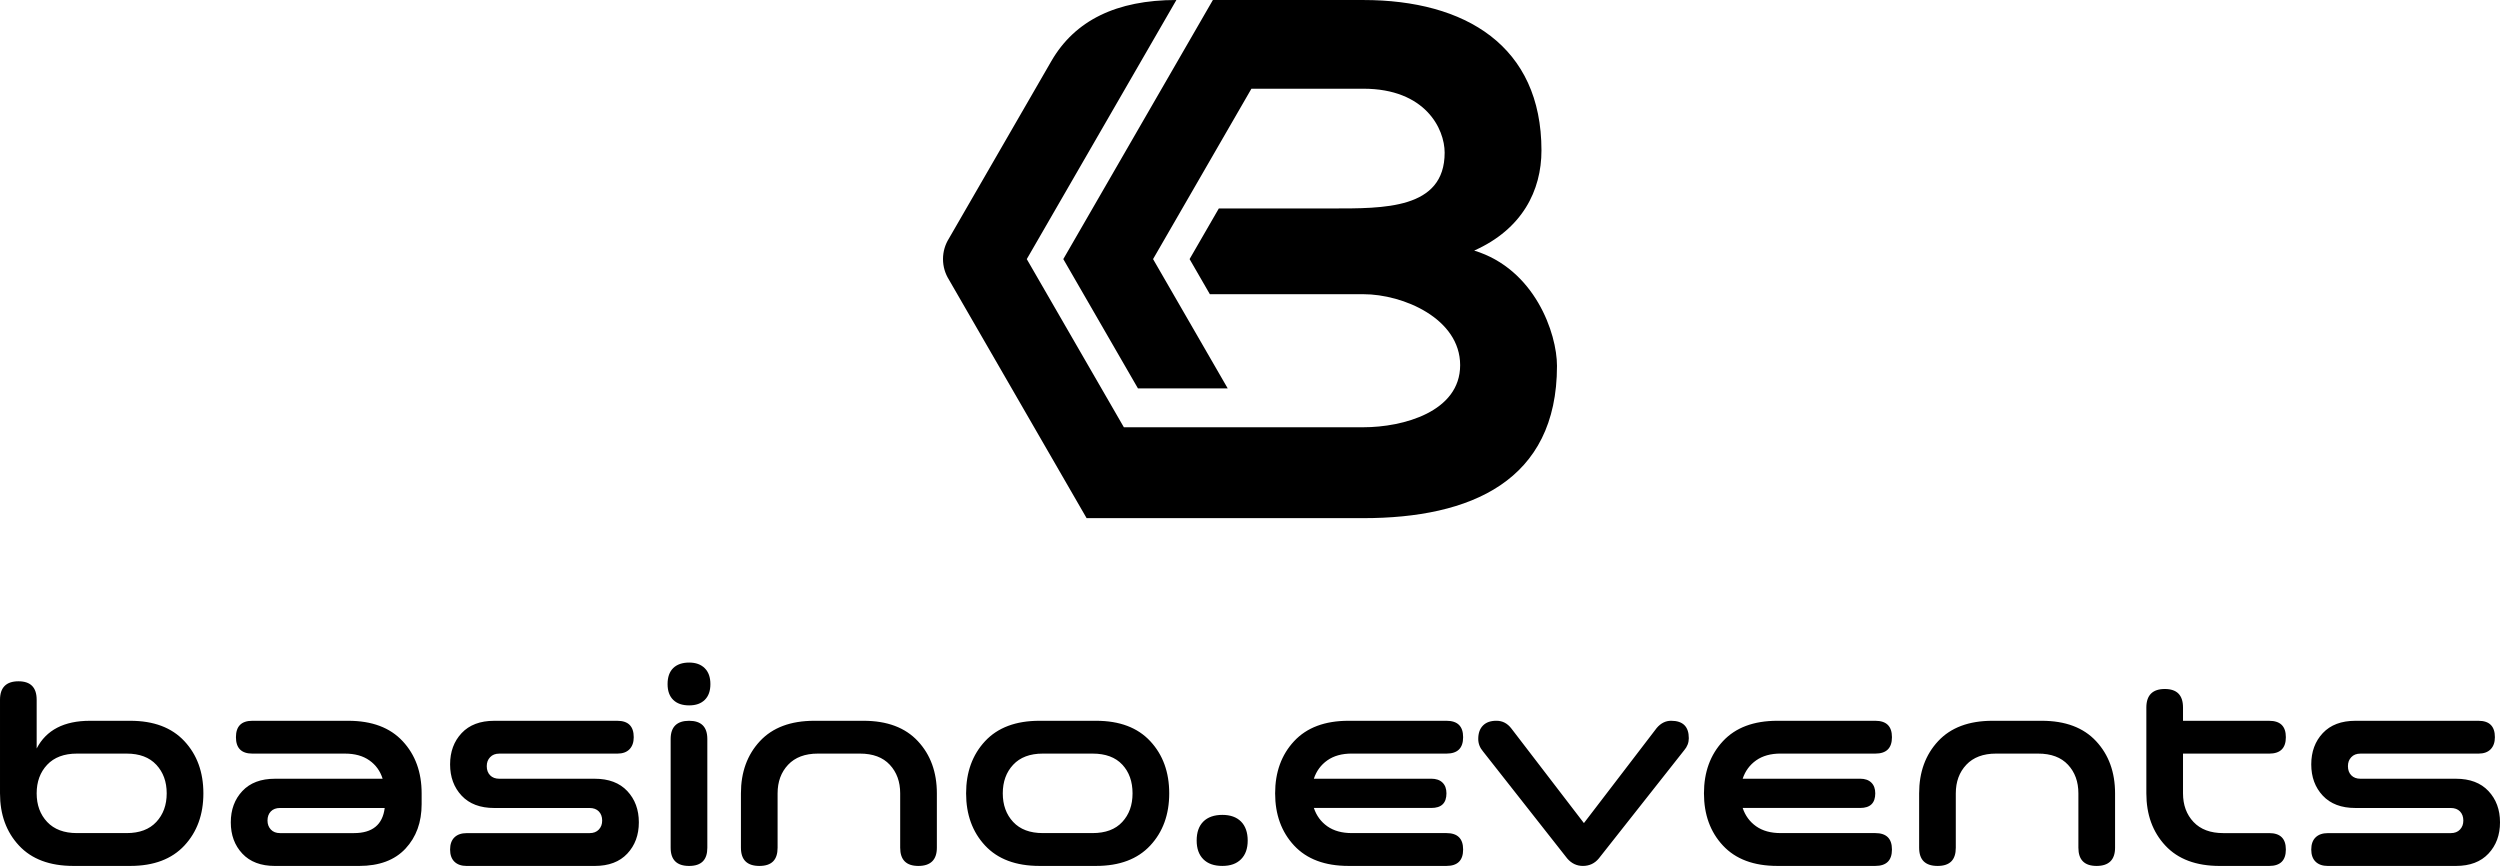 <?xml version="1.0" encoding="UTF-8"?>
<svg id="Ebene_1" data-name="Ebene 1" xmlns="http://www.w3.org/2000/svg" viewBox="0 0 1480.36 512.75">
  <defs>
    <style>
      .cls-1 {
        fill-rule: evenodd;
      }
    </style>
  </defs>
  <path class="cls-1" d="m561.92,165.63l81.51,141.19h163.86c63.46,0,114.67-21.88,114.67-90.16,0-19.26-13.13-57.34-49.02-68.28,28.45-12.69,39.83-35.52,39.83-59.3,0-61.93-45.08-89.07-105.48-89.07h-89.09l-88.57,153.41,44.2,76.56h53.15l-44.2-76.56,58.24-100.89h66.27c36.76,0,48.15,23.78,48.15,37.86,0,33.62-36.09,33.05-67.03,33.05h-66.69l-17.31,29.98,12,20.79h90.88c23.63,0,57.33,14.44,57.33,42.02s-33.7,36.77-57.33,36.77h-141.8l-57.49-99.57L696.59,0q-53.15,0-74.05,36.2l-60.61,104.98c-2.24,3.55-3.54,7.74-3.54,12.23s1.3,8.68,3.54,12.22h0Z"/>
  <path class="cls-1" d="m21.71,414.35c0-7.29-3.59-10.93-10.78-10.93s-10.93,3.64-10.93,10.93v55.43c0,12.56,3.74,22.86,11.24,30.9,7.49,8.05,18.22,12.07,32.19,12.07h33.72c13.86,0,24.55-4.03,32.04-12.07,7.49-8.05,11.24-18.35,11.24-30.9s-3.74-22.86-11.24-30.9c-7.49-8.05-18.17-12.07-32.04-12.07h-23.85c-15.39,0-25.91,5.47-31.59,16.4v-28.85h0Zm53.31,31.89c7.59,0,13.44,2.2,17.54,6.61,4.1,4.4,6.15,10.04,6.15,16.93s-2.05,12.53-6.15,16.93c-4.1,4.41-9.95,6.6-17.54,6.6h-29.47c-7.59,0-13.47-2.2-17.62-6.6-4.14-4.4-6.22-10.05-6.22-16.93s2.08-12.53,6.22-16.93c4.15-4.4,10.02-6.61,17.62-6.61h29.47Zm87.78,66.52h49.82c11.94,0,21.11-3.42,27.48-10.25,6.38-6.84,9.57-15.61,9.57-26.35v-6.38c0-12.55-3.74-22.86-11.24-30.9-7.5-8.05-18.22-12.07-32.2-12.07h-56.8c-6.48,0-9.72,3.24-9.72,9.71s3.24,9.72,9.72,9.72h54.82c5.87,0,10.71,1.34,14.5,4.03,3.8,2.68,6.4,6.3,7.82,10.86h-63.79c-8.3,0-14.72,2.43-19.28,7.29-4.56,4.86-6.84,11.04-6.84,18.53s2.28,13.66,6.84,18.52c4.56,4.86,10.98,7.29,19.28,7.29h0Zm46.78-19.44h-43.74c-2.33,0-4.15-.7-5.47-2.12-1.32-1.42-1.97-3.19-1.97-5.32,0-2.23.65-4.03,1.97-5.4,1.32-1.36,3.14-2.04,5.47-2.04h61.96c-1.22,9.92-7.29,14.88-18.22,14.88h0Zm66.81,19.44h75.78c8.3,0,14.73-2.43,19.28-7.29,4.56-4.86,6.84-11.04,6.84-18.52s-2.28-13.67-6.84-18.53c-4.56-4.86-10.99-7.29-19.28-7.29h-56.49c-2.33,0-4.15-.68-5.47-2.05-1.32-1.36-1.98-3.16-1.98-5.39s.65-3.9,1.98-5.31c1.32-1.42,3.13-2.13,5.47-2.13h69.86c3.14,0,5.54-.86,7.21-2.58,1.67-1.72,2.51-4.1,2.51-7.14,0-6.48-3.24-9.71-9.72-9.71h-72.9c-8.3,0-14.72,2.43-19.28,7.28-4.56,4.86-6.84,11.04-6.84,18.53s2.28,13.66,6.84,18.53c4.56,4.86,10.99,7.29,19.28,7.29h56.49c2.33,0,4.15.68,5.47,2.04,1.31,1.37,1.97,3.17,1.97,5.4s-.65,3.9-1.97,5.32c-1.32,1.42-3.14,2.12-5.47,2.12h-72.74c-3.14,0-5.57.84-7.29,2.51-1.72,1.67-2.58,4.08-2.58,7.21s.86,5.54,2.58,7.21c1.72,1.67,4.15,2.51,7.29,2.51h0Zm142.45-75.17c0-7.19-3.59-10.78-10.79-10.78s-10.93,3.59-10.93,10.78v64.39c0,7.19,3.65,10.78,10.93,10.78s10.79-3.59,10.79-10.78v-64.39h0Zm-23.54-32.5c0,4.05,1.12,7.17,3.35,9.34,2.22,2.18,5.36,3.26,9.41,3.26s7.03-1.09,9.26-3.26c2.23-2.18,3.34-5.29,3.34-9.34s-1.11-7.19-3.34-9.41c-2.23-2.23-5.31-3.35-9.26-3.35s-7.19,1.09-9.41,3.26c-2.23,2.18-3.35,5.34-3.35,9.49h0Zm43.44,96.89c0,7.19,3.64,10.78,10.93,10.78s10.78-3.59,10.78-10.78v-32.2c0-6.89,2.08-12.53,6.22-16.93,4.15-4.4,10.03-6.61,17.62-6.61h24.91c7.7,0,13.59,2.2,17.69,6.61,4.1,4.4,6.15,10.04,6.15,16.93v32.2c0,7.19,3.59,10.78,10.78,10.78s10.94-3.59,10.94-10.78v-32.2c0-12.55-3.74-22.86-11.24-30.9-7.49-8.05-18.22-12.07-32.19-12.07h-29.16c-13.97,0-24.7,4.02-32.19,12.07-7.49,8.05-11.24,18.35-11.24,30.9v32.2h0Zm210.33-75.17h-33.56c-13.97,0-24.7,4.02-32.2,12.07-7.49,8.05-11.24,18.35-11.24,30.9s3.75,22.86,11.24,30.9c7.5,8.05,18.23,12.07,32.2,12.07h33.56c13.87,0,24.55-4.03,32.04-12.07,7.5-8.05,11.24-18.35,11.24-30.9s-3.75-22.86-11.24-30.9c-7.49-8.05-18.17-12.07-32.04-12.07h0Zm-2.13,19.43c7.7,0,13.57,2.18,17.62,6.53,4.05,4.35,6.07,10.02,6.07,17.01s-2.02,12.53-6.07,16.93c-4.05,4.41-9.92,6.6-17.62,6.6h-29.46c-7.59,0-13.44-2.2-17.54-6.6-4.1-4.4-6.15-10.05-6.15-16.93s2.04-12.53,6.15-16.93c4.1-4.4,9.95-6.61,17.54-6.61h29.46Zm61.66,51.48c0,4.76,1.32,8.45,3.95,11.08,2.63,2.64,6.38,3.95,11.24,3.95s8.45-1.32,11.08-3.95c2.64-2.63,3.95-6.33,3.95-11.08s-1.32-8.61-3.95-11.24c-2.63-2.64-6.33-3.95-11.08-3.95s-8.6,1.32-11.24,3.95c-2.64,2.63-3.95,6.38-3.95,11.24h0Zm91.88-51.48h56.04c6.57,0,9.86-3.23,9.86-9.72s-3.29-9.71-9.86-9.71h-58.02c-13.97,0-24.7,4.02-32.2,12.07-7.49,8.05-11.24,18.35-11.24,30.9s3.75,22.86,11.24,30.9c7.5,8.05,18.23,12.07,32.2,12.07h58.02c6.57,0,9.86-3.24,9.86-9.72s-3.29-9.72-9.86-9.72h-56.04c-5.87,0-10.7-1.34-14.51-4.02-3.79-2.68-6.45-6.31-7.97-10.86h69.55c5.98,0,8.96-2.88,8.96-8.66,0-2.73-.78-4.86-2.36-6.38-1.57-1.52-3.77-2.28-6.61-2.28h-69.55c1.52-4.56,4.18-8.18,7.97-10.86,3.8-2.68,8.63-4.03,14.51-4.03h0Zm196.81-1.98c1.82-2.12,2.73-4.5,2.73-7.13,0-6.89-3.49-10.33-10.48-10.33-3.24,0-6.07,1.41-8.5,4.25l-43.13,56.34-42.98-56.04c-2.33-3.04-5.26-4.55-8.81-4.55s-6.1.94-7.97,2.81c-1.87,1.87-2.81,4.53-2.81,7.97,0,2.73.96,5.21,2.88,7.44l49.81,63.32c2.53,2.94,5.62,4.41,9.27,4.41,3.85,0,6.99-1.47,9.42-4.41l50.57-64.09h0Zm57.11,1.98h56.04c6.58,0,9.87-3.23,9.87-9.72s-3.29-9.71-9.87-9.71h-58.01c-13.97,0-24.7,4.02-32.2,12.07-7.49,8.05-11.24,18.35-11.24,30.9s3.74,22.86,11.24,30.9c7.5,8.05,18.23,12.07,32.2,12.07h58.01c6.58,0,9.87-3.24,9.87-9.72s-3.29-9.72-9.87-9.72h-56.04c-5.87,0-10.71-1.34-14.51-4.02-3.79-2.68-6.45-6.31-7.97-10.86h69.55c5.98,0,8.96-2.88,8.96-8.66,0-2.73-.78-4.86-2.35-6.38-1.57-1.52-3.77-2.28-6.61-2.28h-69.55c1.52-4.56,4.18-8.18,7.97-10.86,3.8-2.68,8.63-4.03,14.51-4.03h0Zm82.01,55.74c0,7.19,3.64,10.78,10.93,10.78s10.78-3.59,10.78-10.78v-32.2c0-6.89,2.08-12.53,6.22-16.93,4.15-4.4,10.02-6.61,17.62-6.61h24.91c7.7,0,13.59,2.2,17.69,6.61,4.1,4.4,6.15,10.04,6.15,16.93v32.2c0,7.19,3.59,10.78,10.78,10.78s10.94-3.59,10.94-10.78v-32.2c0-12.55-3.74-22.86-11.24-30.9-7.49-8.05-18.22-12.07-32.19-12.07h-29.16c-13.97,0-24.7,4.02-32.19,12.07-7.49,8.05-11.24,18.35-11.24,30.9v32.2h0Zm177.97,10.78h29.31c6.58,0,9.87-3.24,9.87-9.72s-3.29-9.72-9.87-9.72h-27.19c-7.59,0-13.47-2.2-17.62-6.6-4.14-4.4-6.22-10.05-6.22-16.93v-23.54h51.03c6.58,0,9.87-3.23,9.87-9.72s-3.29-9.71-9.87-9.71h-51.03v-7.9c0-7.29-3.59-10.94-10.78-10.94s-10.93,3.65-10.93,10.94v50.87c0,12.56,3.74,22.86,11.24,30.9,7.49,8.05,18.22,12.07,32.19,12.07h0Zm64.09,0h75.78c8.3,0,14.73-2.43,19.28-7.29,4.56-4.86,6.84-11.04,6.84-18.52s-2.28-13.67-6.84-18.53c-4.56-4.86-10.99-7.29-19.28-7.29h-56.49c-2.33,0-4.15-.68-5.47-2.05-1.32-1.36-1.97-3.16-1.97-5.39s.65-3.9,1.97-5.31c1.31-1.42,3.13-2.13,5.47-2.13h69.86c3.14,0,5.54-.86,7.21-2.58,1.67-1.72,2.51-4.1,2.51-7.14,0-6.48-3.24-9.71-9.72-9.71h-72.9c-8.29,0-14.72,2.43-19.28,7.28-4.56,4.86-6.84,11.04-6.84,18.53s2.28,13.66,6.84,18.53c4.56,4.86,10.99,7.29,19.28,7.29h56.49c2.33,0,4.15.68,5.47,2.04,1.32,1.37,1.97,3.17,1.97,5.4s-.65,3.9-1.97,5.32c-1.32,1.42-3.14,2.12-5.47,2.12h-72.74c-3.14,0-5.57.84-7.29,2.51-1.72,1.67-2.58,4.08-2.58,7.21s.86,5.54,2.58,7.21c1.72,1.67,4.15,2.51,7.29,2.51Z"/>
</svg>